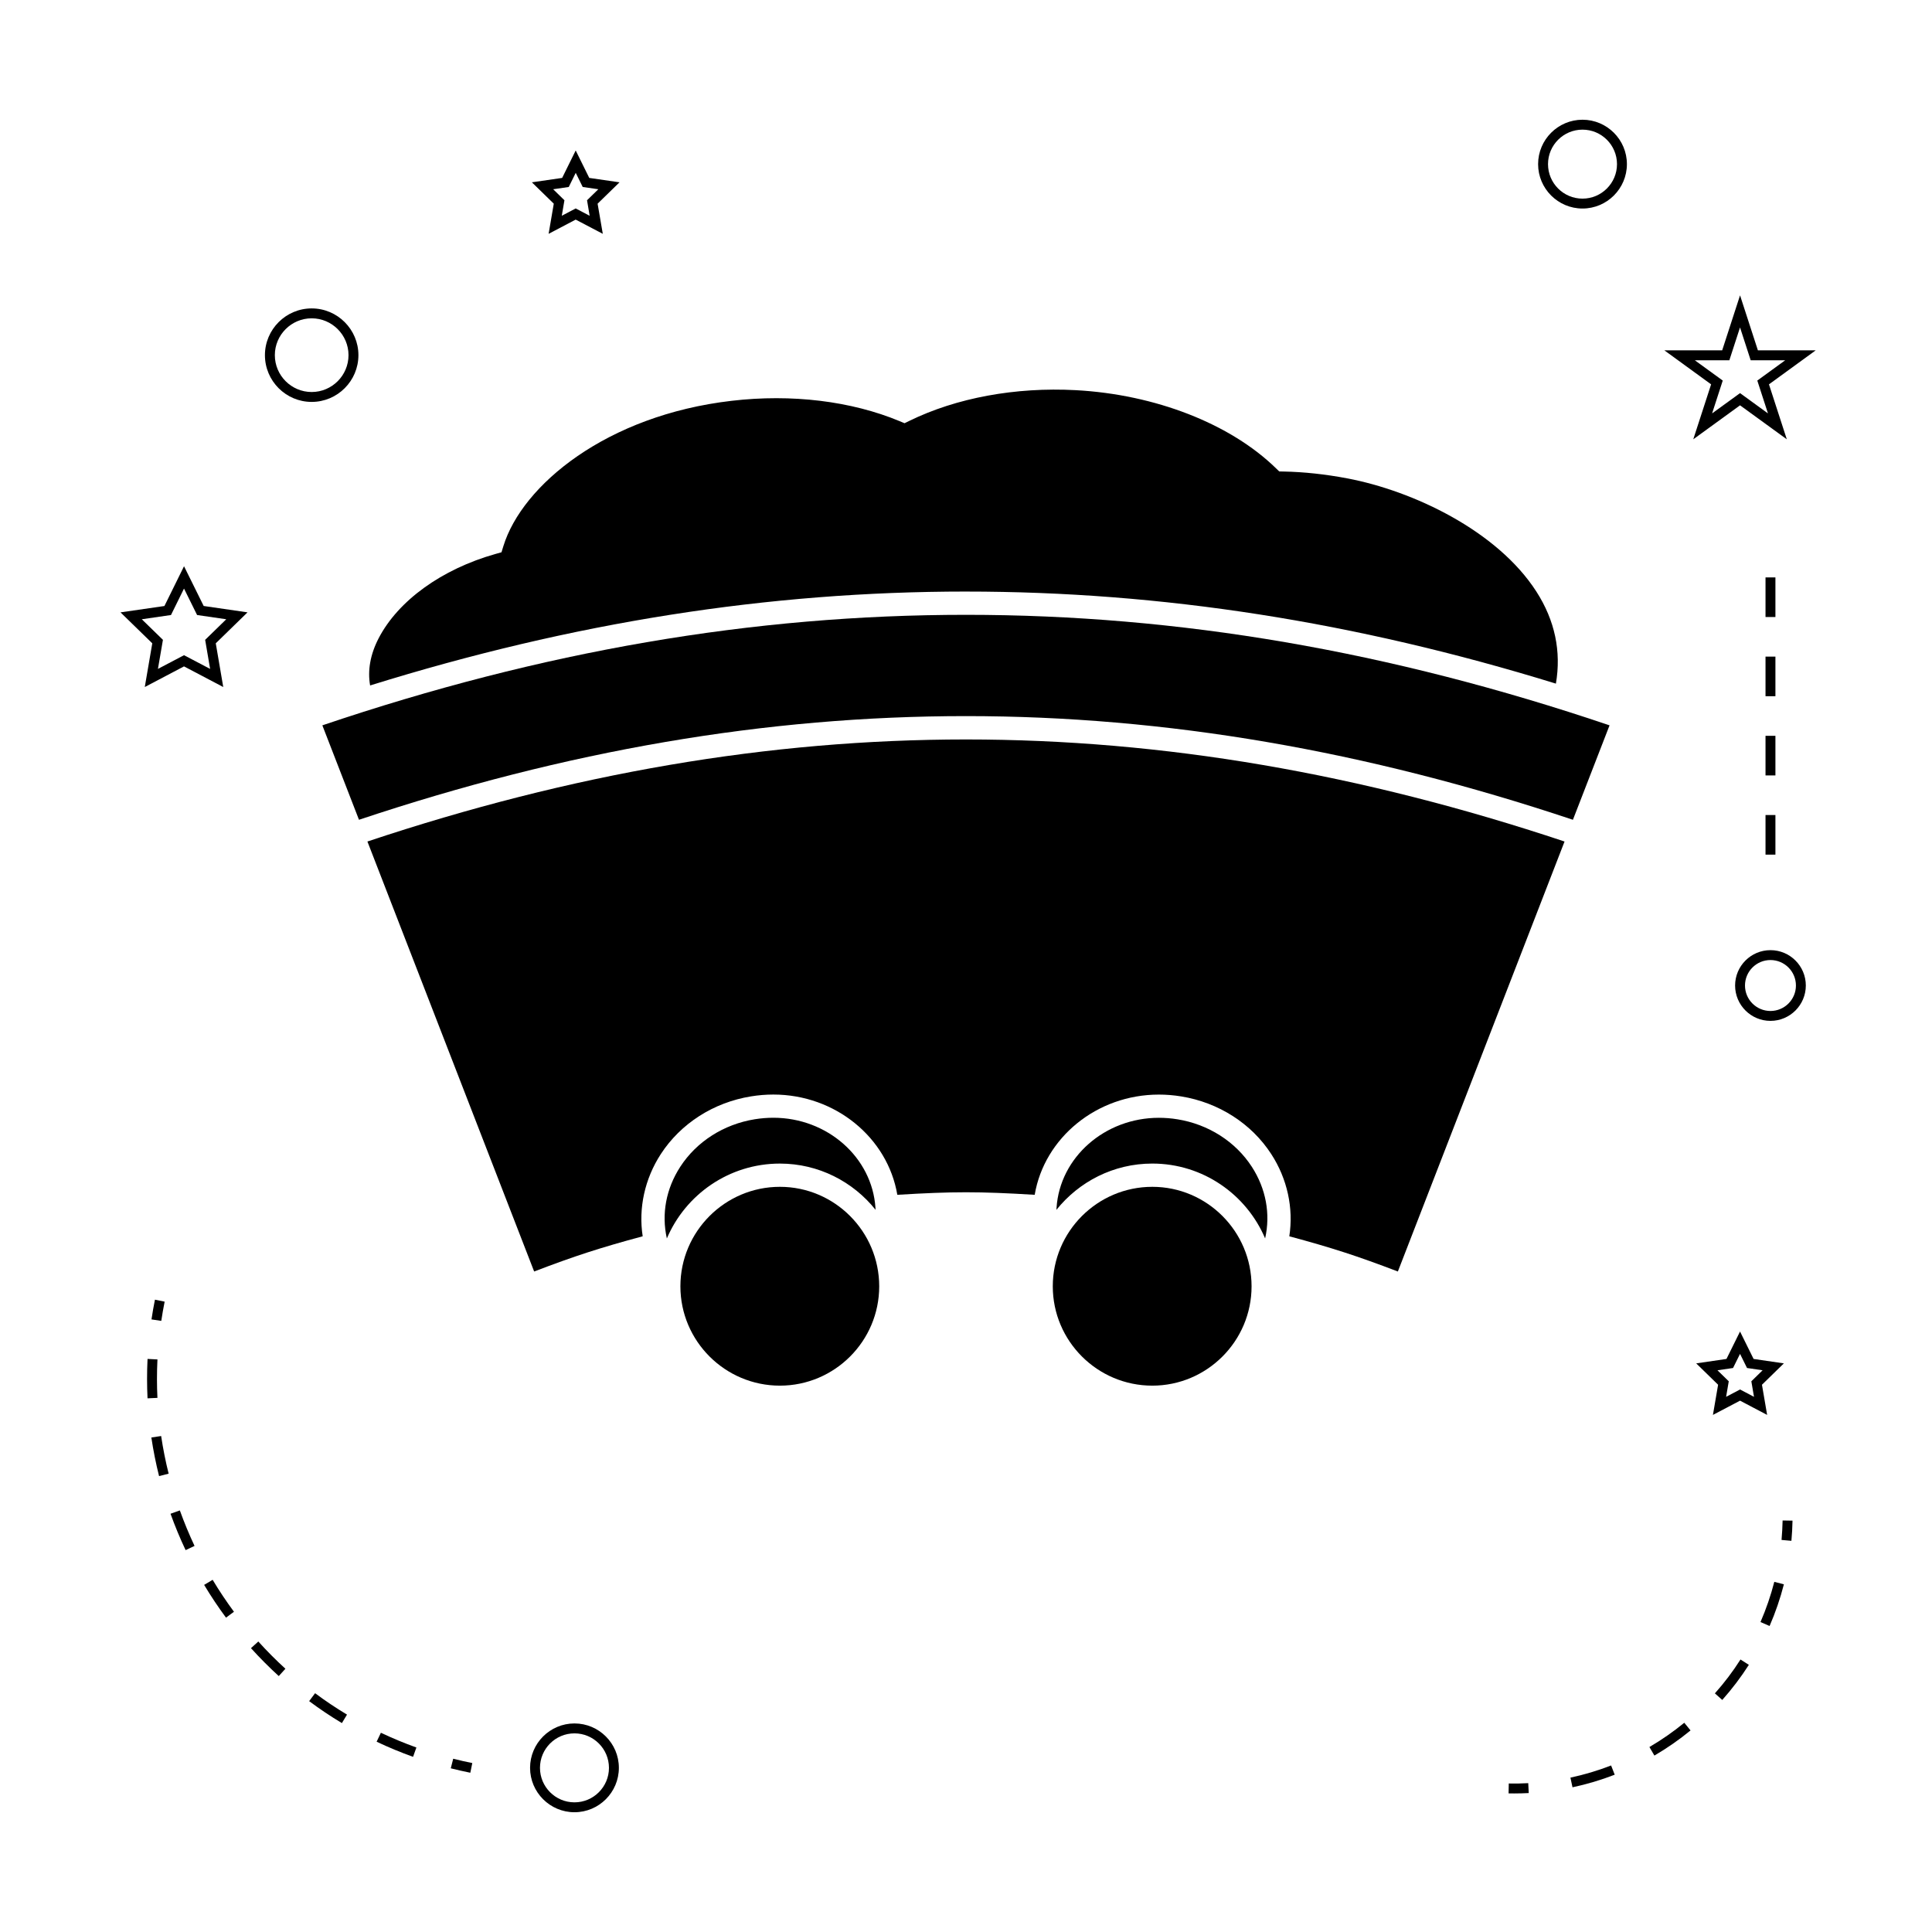 <?xml version="1.0" encoding="UTF-8"?>
<!-- Uploaded to: ICON Repo, www.svgrepo.com, Generator: ICON Repo Mixer Tools -->
<svg fill="#000000" width="800px" height="800px" version="1.1" viewBox="144 144 512 512" xmlns="http://www.w3.org/2000/svg">
 <g>
  <path d="m449.37 458.52c-14.543 0-26.371 11.828-26.371 26.367 0 14.516 11.828 26.324 26.371 26.324 14.504 0 26.309-11.809 26.309-26.324 0-14.539-11.805-26.367-26.309-26.367z"/>
  <path d="m456.06 440.63c-1.645-0.273-3.316-0.402-4.949-0.402-14.328 0-26.238 10.477-27.117 23.852l-0.035 0.547c5.969-7.461 15.129-12.27 25.418-12.27 13.414 0 24.949 8.191 29.895 19.836 1.457-6.473 0.234-13.188-3.543-19.012-4.316-6.644-11.48-11.223-19.668-12.551z"/>
  <path d="m560.84 361.25 9.707-25.027c-58.277-19.711-114.11-29.289-170.56-29.289-56.453 0-112.28 9.578-170.56 29.289l9.707 25.027c109.65-36.633 212.06-36.633 321.7 0z"/>
  <path d="m399.99 300.77c51.875 0 103.21 8.008 156.34 24.398 1.453-8.535-0.25-16.727-5.168-24.383-10.371-16.133-32.648-26.703-50.129-30.012-5.84-1.105-11.492-1.711-16.809-1.812l-1.219-0.027-0.875-0.852c-12.129-11.805-31.961-19.539-53.051-20.684-15.961-0.855-31.629 2.031-44.113 8.148l-1.25 0.613-1.285-0.539c-12.816-5.336-28.633-7.269-44.566-5.398-33.094 3.84-55.473 22.293-60.473 38.531l-0.492 1.605-1.621 0.457c-14.18 4-25.742 12.34-30.922 22.309-2.266 4.352-2.969 8.621-2.273 12.531 53.676-16.711 105.52-24.887 157.91-24.887z"/>
  <path d="m350.68 452.36c10.254 0 19.402 4.797 25.359 12.254l-0.035-0.531c-0.875-13.383-12.758-23.867-27.059-23.867-1.637 0-3.301 0.137-4.949 0.402-8.203 1.332-15.391 5.918-19.711 12.574-3.789 5.836-5.016 12.547-3.559 19.008 4.949-11.656 16.512-19.84 29.953-19.84z"/>
  <path d="m350.68 458.52c-14.543 0-26.367 11.828-26.367 26.367 0 14.516 11.828 26.324 26.367 26.324 14.512 0 26.32-11.809 26.32-26.324-0.008-14.539-11.816-26.367-26.32-26.367z"/>
  <path d="m241.37 367.01 44.184 113.95c10.746-4.109 17.574-6.32 28.766-9.332-1.156-7.438 0.539-15.215 4.797-21.777 5.269-8.113 13.977-13.691 23.895-15.297 1.973-0.324 3.973-0.488 5.934-0.488 16.449 0 30.297 11.445 32.852 26.57 14.867-0.898 21.543-0.898 36.406 0 2.562-15.121 16.438-26.559 32.91-26.559 1.969 0 3.969 0.164 5.941 0.488 9.902 1.617 18.59 7.18 23.84 15.277 4.262 6.559 5.941 14.348 4.785 21.789 11.188 3.012 18.016 5.223 28.77 9.332l44.172-113.95c-108.12-36.062-209.12-36.062-317.25-0.004z"/>
  <path d="m296.24 600.73c-6.488 0-11.766 5.281-11.766 11.766 0 6.488 5.281 11.766 11.766 11.766 6.488 0 11.766-5.281 11.766-11.766 0.004-6.484-5.277-11.766-11.766-11.766zm0 20.91c-5.043 0-9.141-4.098-9.141-9.141 0-5.043 4.098-9.141 9.141-9.141s9.141 4.098 9.141 9.141c0.004 5.039-4.102 9.141-9.141 9.141z"/>
  <path d="m192.77 294.06-5.195 10.539-11.641 1.684 8.422 8.203-1.988 11.582 10.395-5.469 10.402 5.469-1.984-11.586 8.414-8.203-11.617-1.688zm5.598 19.504 1.316 7.703-6.918-3.633-6.91 3.633 1.324-7.703-5.602-5.453 7.734-1.125 3.453-7.012 3.465 7.012 7.731 1.125z"/>
  <path d="m300.16 191.15-3.594-7.273-3.59 7.273-8.023 1.164 5.805 5.664-1.371 7.992 7.176-3.773 7.184 3.769-1.375-7.988 5.809-5.664zm0.105 10.031-3.699-1.941-3.688 1.938 0.703-4.109-2.984-2.918 4.129-0.598 1.848-3.746 1.852 3.746 4.137 0.598-2.992 2.918z"/>
  <path d="m605.13 515.19 7.18 3.777-1.371-7.996 5.805-5.664-8.023-1.172-3.594-7.269-3.594 7.269-8.023 1.172 5.805 5.664-1.371 7.996zm-5.984-8.051 4.129-0.605 1.852-3.742 1.852 3.742 4.129 0.605-2.984 2.918 0.703 4.113-3.695-1.941-3.695 1.941 0.703-4.113z"/>
  <path d="m605.13 222.27-4.734 14.574h-15.32l12.387 9.012-4.727 14.562 12.395-9.004 12.391 9.004-4.727-14.562 12.387-9.012h-15.32zm4.574 22.582 2.824 8.703-7.398-5.375-7.406 5.375 2.824-8.703-7.406-5.379h9.156l2.828-8.703 2.824 8.703h9.156z"/>
  <path d="m563.38 175.73c-6.488 0-11.766 5.281-11.766 11.766 0 6.488 5.281 11.766 11.766 11.766 6.488 0 11.766-5.281 11.766-11.766s-5.281-11.766-11.766-11.766zm0 20.91c-5.043 0-9.141-4.098-9.141-9.141 0-5.043 4.098-9.141 9.141-9.141s9.141 4.098 9.141 9.141c0 5.039-4.098 9.141-9.141 9.141z"/>
  <path d="m613.19 395.8c-5.168 0-9.371 4.203-9.371 9.371s4.203 9.371 9.371 9.371 9.371-4.203 9.371-9.371c0.004-5.168-4.199-9.371-9.371-9.371zm0 16.121c-3.723 0-6.75-3.027-6.75-6.75s3.027-6.75 6.75-6.75 6.75 3.027 6.75 6.75-3.027 6.75-6.75 6.75z"/>
  <path d="m214.21 238.12c0 6.832 5.559 12.391 12.387 12.391s12.387-5.562 12.387-12.391c0-6.828-5.559-12.387-12.387-12.387-6.828 0.004-12.387 5.559-12.387 12.387zm12.387-9.762c5.379 0 9.762 4.383 9.762 9.762 0 5.383-4.383 9.766-9.762 9.766s-9.762-4.383-9.762-9.766c0-5.379 4.383-9.762 9.762-9.762z"/>
  <path d="m263.46 612.62c1.707 0.43 3.434 0.82 5.18 1.176l0.523-2.57c-1.707-0.34-3.391-0.723-5.059-1.145z"/>
  <path d="m198.1 564.01c1.773 2.965 3.723 5.887 5.793 8.684l2.109-1.559c-2.019-2.734-3.922-5.578-5.648-8.469z"/>
  <path d="m243.81 605.57c3.148 1.492 6.391 2.84 9.656 4.008l0.883-2.473c-3.176-1.141-6.344-2.457-9.41-3.906z"/>
  <path d="m184.11 524.95c0.516 3.441 1.203 6.891 2.043 10.227l2.539-0.637c-0.82-3.258-1.484-6.617-1.988-9.98z"/>
  <path d="m210.51 580.78c2.32 2.566 4.797 5.055 7.367 7.394l1.762-1.938c-2.508-2.289-4.922-4.711-7.184-7.223z"/>
  <path d="m225.93 594.82c2.766 2.066 5.684 4.023 8.676 5.816l1.355-2.246c-2.918-1.754-5.766-3.656-8.461-5.672z"/>
  <path d="m189.19 545.16c1.176 3.269 2.516 6.512 4 9.641l2.367-1.117c-1.438-3.055-2.75-6.219-3.894-9.406z"/>
  <path d="m185.6 509.43c0-1.723 0.043-3.449 0.125-5.168l-2.625-0.133c-0.09 1.773-0.125 3.543-0.125 5.305 0 1.715 0.043 3.426 0.121 5.137l2.625-0.121c-0.086-1.676-0.121-3.344-0.121-5.019z"/>
  <path d="m187.63 488.95-2.57-0.523c-0.352 1.746-0.656 3.488-0.914 5.231l2.594 0.387c0.254-1.695 0.551-3.398 0.891-5.094z"/>
  <path d="m616.13 552.1 2.613 0.234c0.156-1.762 0.262-3.547 0.293-5.348l-2.625-0.043c-0.035 1.734-0.137 3.457-0.281 5.156z"/>
  <path d="m560.18 615.09 0.547 2.562c3.801-0.805 7.562-1.93 11.188-3.336l-0.957-2.449c-3.488 1.359-7.113 2.441-10.777 3.223z"/>
  <path d="m598.46 592.76 1.957 1.742c2.586-2.906 4.961-6.035 7.047-9.301l-2.215-1.418c-2 3.156-4.289 6.176-6.789 8.977z"/>
  <path d="m610.55 573.86 2.41 1.043c1.555-3.574 2.824-7.289 3.789-11.043l-2.539-0.656c-0.934 3.629-2.168 7.211-3.66 10.656z"/>
  <path d="m581.11 606.98 1.324 2.266c3.363-1.969 6.586-4.207 9.578-6.664l-1.66-2.031c-2.894 2.375-6.008 4.535-9.242 6.43z"/>
  <path d="m543.84 616.64-0.051 2.625c0.492 0.012 0.988 0.016 1.477 0.016 1.297 0 2.582-0.035 3.867-0.102l-0.133-2.625c-1.707 0.09-3.418 0.133-5.16 0.086z"/>
  <path d="m611.88 359.99h2.625v10.496h-2.625z"/>
  <path d="m611.88 318.01h2.625v10.496h-2.625z"/>
  <path d="m611.88 297.02h2.625v10.496h-2.625z"/>
  <path d="m611.88 339h2.625v10.496h-2.625z"/>
 </g>
</svg>